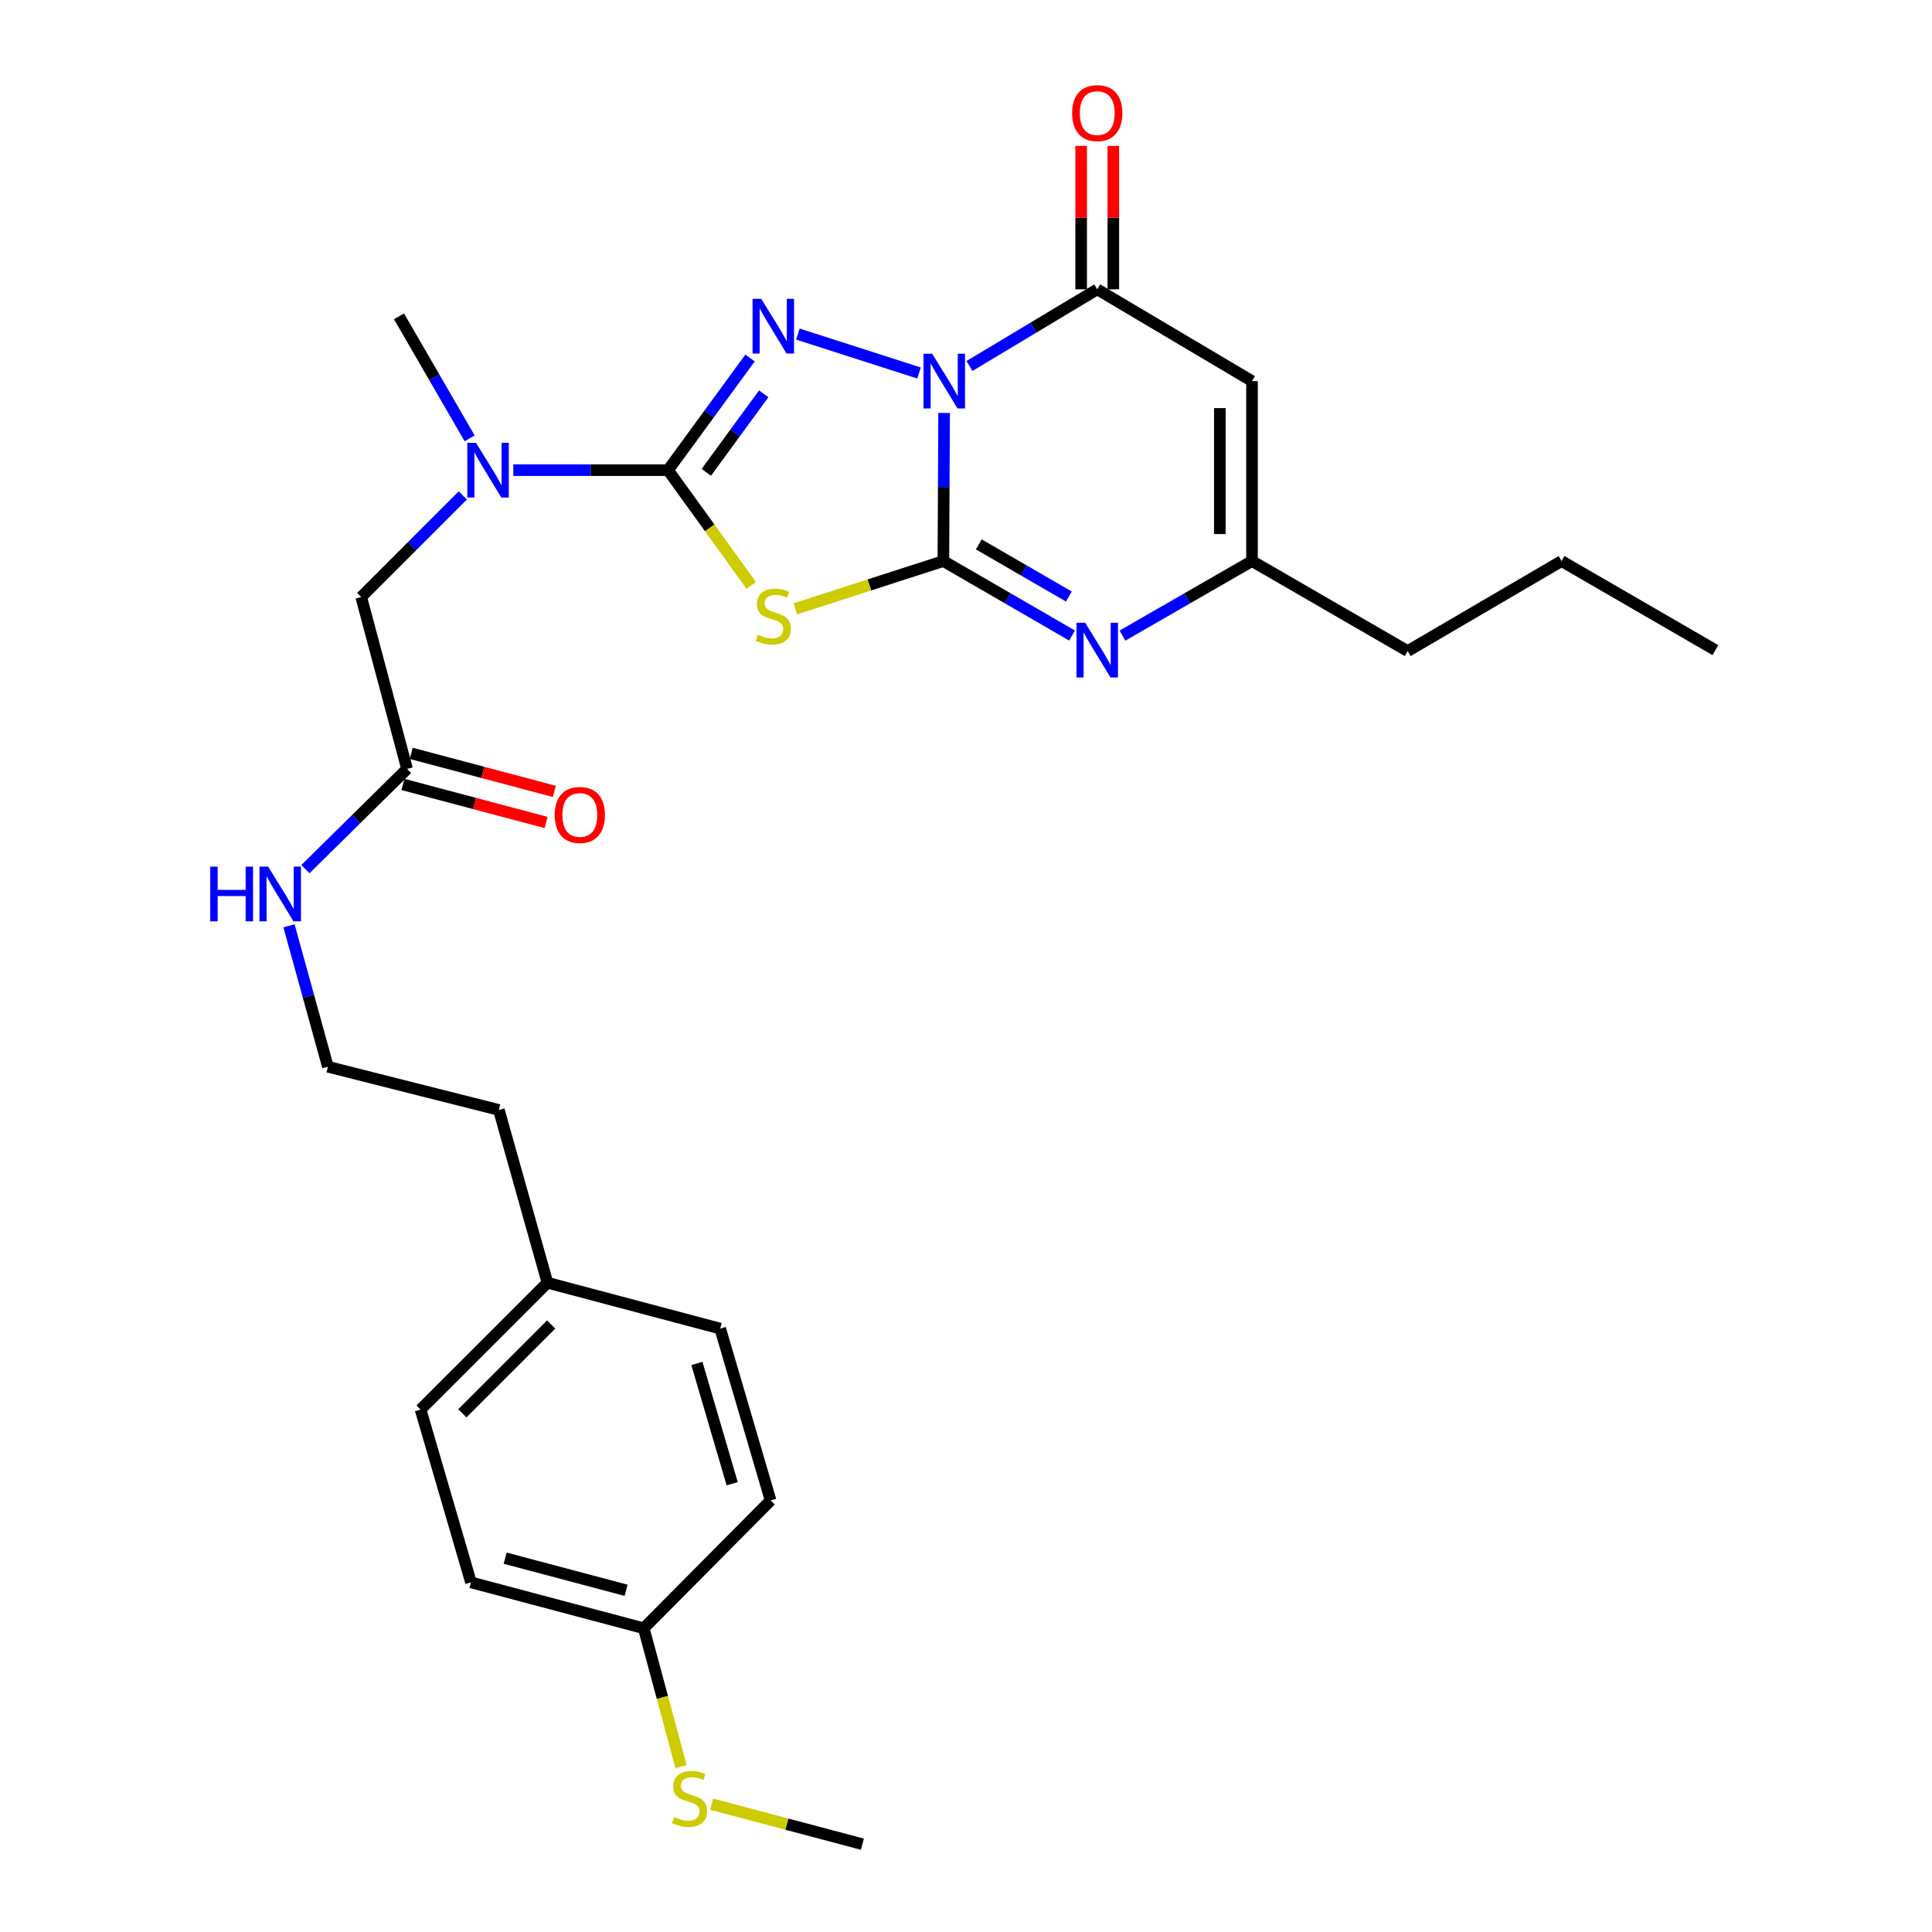 <?xml version='1.0' encoding='iso-8859-1'?>
<svg version='1.1' baseProfile='full'
              xmlns='http://www.w3.org/2000/svg'
                      xmlns:rdkit='http://www.rdkit.org/xml'
                      xmlns:xlink='http://www.w3.org/1999/xlink'
                  xml:space='preserve'
width='1000px' height='1000px' viewBox='0 0 1000 1000'>
<!-- END OF HEADER -->
<rect style='opacity:1.0;fill:#FFFFFF;stroke:none' width='1000' height='1000' x='0' y='0'> </rect>
<path class='bond-0' d='M 488.669,213.748 L 488.478,252.074' style='fill:none;fill-rule:evenodd;stroke:#0000FF;stroke-width:6px;stroke-linecap:butt;stroke-linejoin:miter;stroke-opacity:1' />
<path class='bond-0' d='M 488.478,252.074 L 488.288,290.399' style='fill:none;fill-rule:evenodd;stroke:#000000;stroke-width:6px;stroke-linecap:butt;stroke-linejoin:miter;stroke-opacity:1' />
<path class='bond-1' d='M 475.687,193.063 L 412.985,172.923' style='fill:none;fill-rule:evenodd;stroke:#0000FF;stroke-width:6px;stroke-linecap:butt;stroke-linejoin:miter;stroke-opacity:1' />
<path class='bond-4' d='M 501.799,189.432 L 534.864,169.596' style='fill:none;fill-rule:evenodd;stroke:#0000FF;stroke-width:6px;stroke-linecap:butt;stroke-linejoin:miter;stroke-opacity:1' />
<path class='bond-4' d='M 534.864,169.596 L 567.929,149.76' style='fill:none;fill-rule:evenodd;stroke:#000000;stroke-width:6px;stroke-linecap:butt;stroke-linejoin:miter;stroke-opacity:1' />
<path class='bond-2' d='M 488.288,290.399 L 449.972,302.771' style='fill:none;fill-rule:evenodd;stroke:#000000;stroke-width:6px;stroke-linecap:butt;stroke-linejoin:miter;stroke-opacity:1' />
<path class='bond-2' d='M 449.972,302.771 L 411.657,315.143' style='fill:none;fill-rule:evenodd;stroke:#CCCC00;stroke-width:6px;stroke-linecap:butt;stroke-linejoin:miter;stroke-opacity:1' />
<path class='bond-5' d='M 488.288,290.399 L 521.588,309.676' style='fill:none;fill-rule:evenodd;stroke:#000000;stroke-width:6px;stroke-linecap:butt;stroke-linejoin:miter;stroke-opacity:1' />
<path class='bond-5' d='M 521.588,309.676 L 554.889,328.953' style='fill:none;fill-rule:evenodd;stroke:#0000FF;stroke-width:6px;stroke-linecap:butt;stroke-linejoin:miter;stroke-opacity:1' />
<path class='bond-5' d='M 506.621,281.77 L 529.932,295.263' style='fill:none;fill-rule:evenodd;stroke:#000000;stroke-width:6px;stroke-linecap:butt;stroke-linejoin:miter;stroke-opacity:1' />
<path class='bond-5' d='M 529.932,295.263 L 553.242,308.757' style='fill:none;fill-rule:evenodd;stroke:#0000FF;stroke-width:6px;stroke-linecap:butt;stroke-linejoin:miter;stroke-opacity:1' />
<path class='bond-3' d='M 388.221,185.305 L 366.996,214.329' style='fill:none;fill-rule:evenodd;stroke:#0000FF;stroke-width:6px;stroke-linecap:butt;stroke-linejoin:miter;stroke-opacity:1' />
<path class='bond-3' d='M 366.996,214.329 L 345.77,243.353' style='fill:none;fill-rule:evenodd;stroke:#000000;stroke-width:6px;stroke-linecap:butt;stroke-linejoin:miter;stroke-opacity:1' />
<path class='bond-3' d='M 395.296,203.843 L 380.438,224.16' style='fill:none;fill-rule:evenodd;stroke:#0000FF;stroke-width:6px;stroke-linecap:butt;stroke-linejoin:miter;stroke-opacity:1' />
<path class='bond-3' d='M 380.438,224.16 L 365.58,244.476' style='fill:none;fill-rule:evenodd;stroke:#000000;stroke-width:6px;stroke-linecap:butt;stroke-linejoin:miter;stroke-opacity:1' />
<path class='bond-28' d='M 388.857,303.024 L 367.314,273.188' style='fill:none;fill-rule:evenodd;stroke:#CCCC00;stroke-width:6px;stroke-linecap:butt;stroke-linejoin:miter;stroke-opacity:1' />
<path class='bond-28' d='M 367.314,273.188 L 345.77,243.353' style='fill:none;fill-rule:evenodd;stroke:#000000;stroke-width:6px;stroke-linecap:butt;stroke-linejoin:miter;stroke-opacity:1' />
<path class='bond-8' d='M 345.77,243.353 L 305.73,243.353' style='fill:none;fill-rule:evenodd;stroke:#000000;stroke-width:6px;stroke-linecap:butt;stroke-linejoin:miter;stroke-opacity:1' />
<path class='bond-8' d='M 305.73,243.353 L 265.69,243.353' style='fill:none;fill-rule:evenodd;stroke:#0000FF;stroke-width:6px;stroke-linecap:butt;stroke-linejoin:miter;stroke-opacity:1' />
<path class='bond-6' d='M 567.929,149.76 L 648.033,197.259' style='fill:none;fill-rule:evenodd;stroke:#000000;stroke-width:6px;stroke-linecap:butt;stroke-linejoin:miter;stroke-opacity:1' />
<path class='bond-11' d='M 576.256,149.76 L 576.256,112.636' style='fill:none;fill-rule:evenodd;stroke:#000000;stroke-width:6px;stroke-linecap:butt;stroke-linejoin:miter;stroke-opacity:1' />
<path class='bond-11' d='M 576.256,112.636 L 576.256,75.512' style='fill:none;fill-rule:evenodd;stroke:#FF0000;stroke-width:6px;stroke-linecap:butt;stroke-linejoin:miter;stroke-opacity:1' />
<path class='bond-11' d='M 559.602,149.76 L 559.602,112.636' style='fill:none;fill-rule:evenodd;stroke:#000000;stroke-width:6px;stroke-linecap:butt;stroke-linejoin:miter;stroke-opacity:1' />
<path class='bond-11' d='M 559.602,112.636 L 559.602,75.512' style='fill:none;fill-rule:evenodd;stroke:#FF0000;stroke-width:6px;stroke-linecap:butt;stroke-linejoin:miter;stroke-opacity:1' />
<path class='bond-29' d='M 580.98,328.991 L 614.506,309.695' style='fill:none;fill-rule:evenodd;stroke:#0000FF;stroke-width:6px;stroke-linecap:butt;stroke-linejoin:miter;stroke-opacity:1' />
<path class='bond-29' d='M 614.506,309.695 L 648.033,290.399' style='fill:none;fill-rule:evenodd;stroke:#000000;stroke-width:6px;stroke-linecap:butt;stroke-linejoin:miter;stroke-opacity:1' />
<path class='bond-7' d='M 648.033,197.259 L 648.033,290.399' style='fill:none;fill-rule:evenodd;stroke:#000000;stroke-width:6px;stroke-linecap:butt;stroke-linejoin:miter;stroke-opacity:1' />
<path class='bond-7' d='M 631.379,211.23 L 631.379,276.428' style='fill:none;fill-rule:evenodd;stroke:#000000;stroke-width:6px;stroke-linecap:butt;stroke-linejoin:miter;stroke-opacity:1' />
<path class='bond-22' d='M 648.033,290.399 L 728.609,336.993' style='fill:none;fill-rule:evenodd;stroke:#000000;stroke-width:6px;stroke-linecap:butt;stroke-linejoin:miter;stroke-opacity:1' />
<path class='bond-10' d='M 239.559,256.418 L 213.259,282.726' style='fill:none;fill-rule:evenodd;stroke:#0000FF;stroke-width:6px;stroke-linecap:butt;stroke-linejoin:miter;stroke-opacity:1' />
<path class='bond-10' d='M 213.259,282.726 L 186.959,309.033' style='fill:none;fill-rule:evenodd;stroke:#000000;stroke-width:6px;stroke-linecap:butt;stroke-linejoin:miter;stroke-opacity:1' />
<path class='bond-23' d='M 243.09,226.893 L 224.804,195.311' style='fill:none;fill-rule:evenodd;stroke:#0000FF;stroke-width:6px;stroke-linecap:butt;stroke-linejoin:miter;stroke-opacity:1' />
<path class='bond-23' d='M 224.804,195.311 L 206.518,163.73' style='fill:none;fill-rule:evenodd;stroke:#000000;stroke-width:6px;stroke-linecap:butt;stroke-linejoin:miter;stroke-opacity:1' />
<path class='bond-9' d='M 210.7,397.982 L 186.959,309.033' style='fill:none;fill-rule:evenodd;stroke:#000000;stroke-width:6px;stroke-linecap:butt;stroke-linejoin:miter;stroke-opacity:1' />
<path class='bond-12' d='M 208.562,406.029 L 245.611,415.874' style='fill:none;fill-rule:evenodd;stroke:#000000;stroke-width:6px;stroke-linecap:butt;stroke-linejoin:miter;stroke-opacity:1' />
<path class='bond-12' d='M 245.611,415.874 L 282.66,425.719' style='fill:none;fill-rule:evenodd;stroke:#FF0000;stroke-width:6px;stroke-linecap:butt;stroke-linejoin:miter;stroke-opacity:1' />
<path class='bond-12' d='M 212.838,389.934 L 249.888,399.779' style='fill:none;fill-rule:evenodd;stroke:#000000;stroke-width:6px;stroke-linecap:butt;stroke-linejoin:miter;stroke-opacity:1' />
<path class='bond-12' d='M 249.888,399.779 L 286.937,409.624' style='fill:none;fill-rule:evenodd;stroke:#FF0000;stroke-width:6px;stroke-linecap:butt;stroke-linejoin:miter;stroke-opacity:1' />
<path class='bond-13' d='M 210.7,397.982 L 184.392,423.923' style='fill:none;fill-rule:evenodd;stroke:#000000;stroke-width:6px;stroke-linecap:butt;stroke-linejoin:miter;stroke-opacity:1' />
<path class='bond-13' d='M 184.392,423.923 L 158.084,449.864' style='fill:none;fill-rule:evenodd;stroke:#0000FF;stroke-width:6px;stroke-linecap:butt;stroke-linejoin:miter;stroke-opacity:1' />
<path class='bond-21' d='M 149.588,479.206 L 159.655,515.677' style='fill:none;fill-rule:evenodd;stroke:#0000FF;stroke-width:6px;stroke-linecap:butt;stroke-linejoin:miter;stroke-opacity:1' />
<path class='bond-21' d='M 159.655,515.677 L 169.723,552.148' style='fill:none;fill-rule:evenodd;stroke:#000000;stroke-width:6px;stroke-linecap:butt;stroke-linejoin:miter;stroke-opacity:1' />
<path class='bond-14' d='M 333.197,842.79 L 243.776,819.031' style='fill:none;fill-rule:evenodd;stroke:#000000;stroke-width:6px;stroke-linecap:butt;stroke-linejoin:miter;stroke-opacity:1' />
<path class='bond-14' d='M 324.06,823.131 L 261.466,806.5' style='fill:none;fill-rule:evenodd;stroke:#000000;stroke-width:6px;stroke-linecap:butt;stroke-linejoin:miter;stroke-opacity:1' />
<path class='bond-15' d='M 333.197,842.79 L 342.851,878.598' style='fill:none;fill-rule:evenodd;stroke:#000000;stroke-width:6px;stroke-linecap:butt;stroke-linejoin:miter;stroke-opacity:1' />
<path class='bond-15' d='M 342.851,878.598 L 352.506,914.406' style='fill:none;fill-rule:evenodd;stroke:#CCCC00;stroke-width:6px;stroke-linecap:butt;stroke-linejoin:miter;stroke-opacity:1' />
<path class='bond-30' d='M 333.197,842.79 L 398.867,776.629' style='fill:none;fill-rule:evenodd;stroke:#000000;stroke-width:6px;stroke-linecap:butt;stroke-linejoin:miter;stroke-opacity:1' />
<path class='bond-25' d='M 368.321,933.829 L 407.344,944.187' style='fill:none;fill-rule:evenodd;stroke:#CCCC00;stroke-width:6px;stroke-linecap:butt;stroke-linejoin:miter;stroke-opacity:1' />
<path class='bond-25' d='M 407.344,944.187 L 446.367,954.545' style='fill:none;fill-rule:evenodd;stroke:#000000;stroke-width:6px;stroke-linecap:butt;stroke-linejoin:miter;stroke-opacity:1' />
<path class='bond-16' d='M 283.356,663.94 L 258.209,574.51' style='fill:none;fill-rule:evenodd;stroke:#000000;stroke-width:6px;stroke-linecap:butt;stroke-linejoin:miter;stroke-opacity:1' />
<path class='bond-19' d='M 283.356,663.94 L 372.777,687.681' style='fill:none;fill-rule:evenodd;stroke:#000000;stroke-width:6px;stroke-linecap:butt;stroke-linejoin:miter;stroke-opacity:1' />
<path class='bond-20' d='M 283.356,663.94 L 217.685,729.592' style='fill:none;fill-rule:evenodd;stroke:#000000;stroke-width:6px;stroke-linecap:butt;stroke-linejoin:miter;stroke-opacity:1' />
<path class='bond-20' d='M 285.28,685.565 L 239.31,731.522' style='fill:none;fill-rule:evenodd;stroke:#000000;stroke-width:6px;stroke-linecap:butt;stroke-linejoin:miter;stroke-opacity:1' />
<path class='bond-17' d='M 398.867,776.629 L 372.777,687.681' style='fill:none;fill-rule:evenodd;stroke:#000000;stroke-width:6px;stroke-linecap:butt;stroke-linejoin:miter;stroke-opacity:1' />
<path class='bond-17' d='M 378.973,767.974 L 360.71,705.71' style='fill:none;fill-rule:evenodd;stroke:#000000;stroke-width:6px;stroke-linecap:butt;stroke-linejoin:miter;stroke-opacity:1' />
<path class='bond-18' d='M 243.776,819.031 L 217.685,729.592' style='fill:none;fill-rule:evenodd;stroke:#000000;stroke-width:6px;stroke-linecap:butt;stroke-linejoin:miter;stroke-opacity:1' />
<path class='bond-24' d='M 169.723,552.148 L 258.209,574.51' style='fill:none;fill-rule:evenodd;stroke:#000000;stroke-width:6px;stroke-linecap:butt;stroke-linejoin:miter;stroke-opacity:1' />
<path class='bond-26' d='M 728.609,336.993 L 808.25,290.399' style='fill:none;fill-rule:evenodd;stroke:#000000;stroke-width:6px;stroke-linecap:butt;stroke-linejoin:miter;stroke-opacity:1' />
<path class='bond-27' d='M 808.25,290.399 L 887.882,336.502' style='fill:none;fill-rule:evenodd;stroke:#000000;stroke-width:6px;stroke-linecap:butt;stroke-linejoin:miter;stroke-opacity:1' />
<path  class='atom-0' d='M 482.491 183.099
L 491.771 198.099
Q 492.691 199.579, 494.171 202.259
Q 495.651 204.939, 495.731 205.099
L 495.731 183.099
L 499.491 183.099
L 499.491 211.419
L 495.611 211.419
L 485.651 195.019
Q 484.491 193.099, 483.251 190.899
Q 482.051 188.699, 481.691 188.019
L 481.691 211.419
L 478.011 211.419
L 478.011 183.099
L 482.491 183.099
' fill='#0000FF'/>
<path  class='atom-2' d='M 394.004 154.677
L 403.284 169.677
Q 404.204 171.157, 405.684 173.837
Q 407.164 176.517, 407.244 176.677
L 407.244 154.677
L 411.004 154.677
L 411.004 182.997
L 407.124 182.997
L 397.164 166.597
Q 396.004 164.677, 394.764 162.477
Q 393.564 160.277, 393.204 159.597
L 393.204 182.997
L 389.524 182.997
L 389.524 154.677
L 394.004 154.677
' fill='#0000FF'/>
<path  class='atom-3' d='M 392.264 328.542
Q 392.584 328.662, 393.904 329.222
Q 395.224 329.782, 396.664 330.142
Q 398.144 330.462, 399.584 330.462
Q 402.264 330.462, 403.824 329.182
Q 405.384 327.862, 405.384 325.582
Q 405.384 324.022, 404.584 323.062
Q 403.824 322.102, 402.624 321.582
Q 401.424 321.062, 399.424 320.462
Q 396.904 319.702, 395.384 318.982
Q 393.904 318.262, 392.824 316.742
Q 391.784 315.222, 391.784 312.662
Q 391.784 309.102, 394.184 306.902
Q 396.624 304.702, 401.424 304.702
Q 404.704 304.702, 408.424 306.262
L 407.504 309.342
Q 404.104 307.942, 401.544 307.942
Q 398.784 307.942, 397.264 309.102
Q 395.744 310.222, 395.784 312.182
Q 395.784 313.702, 396.544 314.622
Q 397.344 315.542, 398.464 316.062
Q 399.624 316.582, 401.544 317.182
Q 404.104 317.982, 405.624 318.782
Q 407.144 319.582, 408.224 321.222
Q 409.344 322.822, 409.344 325.582
Q 409.344 329.502, 406.704 331.622
Q 404.104 333.702, 399.744 333.702
Q 397.224 333.702, 395.304 333.142
Q 393.424 332.622, 391.184 331.702
L 392.264 328.542
' fill='#CCCC00'/>
<path  class='atom-6' d='M 561.669 322.342
L 570.949 337.342
Q 571.869 338.822, 573.349 341.502
Q 574.829 344.182, 574.909 344.342
L 574.909 322.342
L 578.669 322.342
L 578.669 350.662
L 574.789 350.662
L 564.829 334.262
Q 563.669 332.342, 562.429 330.142
Q 561.229 327.942, 560.869 327.262
L 560.869 350.662
L 557.189 350.662
L 557.189 322.342
L 561.669 322.342
' fill='#0000FF'/>
<path  class='atom-9' d='M 246.361 229.193
L 255.641 244.193
Q 256.561 245.673, 258.041 248.353
Q 259.521 251.033, 259.601 251.193
L 259.601 229.193
L 263.361 229.193
L 263.361 257.513
L 259.481 257.513
L 249.521 241.113
Q 248.361 239.193, 247.121 236.993
Q 245.921 234.793, 245.561 234.113
L 245.561 257.513
L 241.881 257.513
L 241.881 229.193
L 246.361 229.193
' fill='#0000FF'/>
<path  class='atom-12' d='M 554.929 58.55
Q 554.929 51.75, 558.289 47.95
Q 561.649 44.15, 567.929 44.15
Q 574.209 44.15, 577.569 47.95
Q 580.929 51.75, 580.929 58.55
Q 580.929 65.43, 577.529 69.35
Q 574.129 73.23, 567.929 73.23
Q 561.689 73.23, 558.289 69.35
Q 554.929 65.47, 554.929 58.55
M 567.929 70.03
Q 572.249 70.03, 574.569 67.15
Q 576.929 64.23, 576.929 58.55
Q 576.929 52.99, 574.569 50.19
Q 572.249 47.35, 567.929 47.35
Q 563.609 47.35, 561.249 50.15
Q 558.929 52.95, 558.929 58.55
Q 558.929 64.27, 561.249 67.15
Q 563.609 70.03, 567.929 70.03
' fill='#FF0000'/>
<path  class='atom-13' d='M 287.111 421.821
Q 287.111 415.021, 290.471 411.221
Q 293.831 407.421, 300.111 407.421
Q 306.391 407.421, 309.751 411.221
Q 313.111 415.021, 313.111 421.821
Q 313.111 428.701, 309.711 432.621
Q 306.311 436.501, 300.111 436.501
Q 293.871 436.501, 290.471 432.621
Q 287.111 428.741, 287.111 421.821
M 300.111 433.301
Q 304.431 433.301, 306.751 430.421
Q 309.111 427.501, 309.111 421.821
Q 309.111 416.261, 306.751 413.461
Q 304.431 410.621, 300.111 410.621
Q 295.791 410.621, 293.431 413.421
Q 291.111 416.221, 291.111 421.821
Q 291.111 427.541, 293.431 430.421
Q 295.791 433.301, 300.111 433.301
' fill='#FF0000'/>
<path  class='atom-14' d='M 108.818 448.567
L 112.658 448.567
L 112.658 460.607
L 127.138 460.607
L 127.138 448.567
L 130.978 448.567
L 130.978 476.887
L 127.138 476.887
L 127.138 463.807
L 112.658 463.807
L 112.658 476.887
L 108.818 476.887
L 108.818 448.567
' fill='#0000FF'/>
<path  class='atom-14' d='M 138.778 448.567
L 148.058 463.567
Q 148.978 465.047, 150.458 467.727
Q 151.938 470.407, 152.018 470.567
L 152.018 448.567
L 155.778 448.567
L 155.778 476.887
L 151.898 476.887
L 141.938 460.487
Q 140.778 458.567, 139.538 456.367
Q 138.338 454.167, 137.978 453.487
L 137.978 476.887
L 134.298 476.887
L 134.298 448.567
L 138.778 448.567
' fill='#0000FF'/>
<path  class='atom-16' d='M 348.928 940.525
Q 349.248 940.645, 350.568 941.205
Q 351.888 941.765, 353.328 942.125
Q 354.808 942.445, 356.248 942.445
Q 358.928 942.445, 360.488 941.165
Q 362.048 939.845, 362.048 937.565
Q 362.048 936.005, 361.248 935.045
Q 360.488 934.085, 359.288 933.565
Q 358.088 933.045, 356.088 932.445
Q 353.568 931.685, 352.048 930.965
Q 350.568 930.245, 349.488 928.725
Q 348.448 927.205, 348.448 924.645
Q 348.448 921.085, 350.848 918.885
Q 353.288 916.685, 358.088 916.685
Q 361.368 916.685, 365.088 918.245
L 364.168 921.325
Q 360.768 919.925, 358.208 919.925
Q 355.448 919.925, 353.928 921.085
Q 352.408 922.205, 352.448 924.165
Q 352.448 925.685, 353.208 926.605
Q 354.008 927.525, 355.128 928.045
Q 356.288 928.565, 358.208 929.165
Q 360.768 929.965, 362.288 930.765
Q 363.808 931.565, 364.888 933.205
Q 366.008 934.805, 366.008 937.565
Q 366.008 941.485, 363.368 943.605
Q 360.768 945.685, 356.408 945.685
Q 353.888 945.685, 351.968 945.125
Q 350.088 944.605, 347.848 943.685
L 348.928 940.525
' fill='#CCCC00'/>
</svg>
